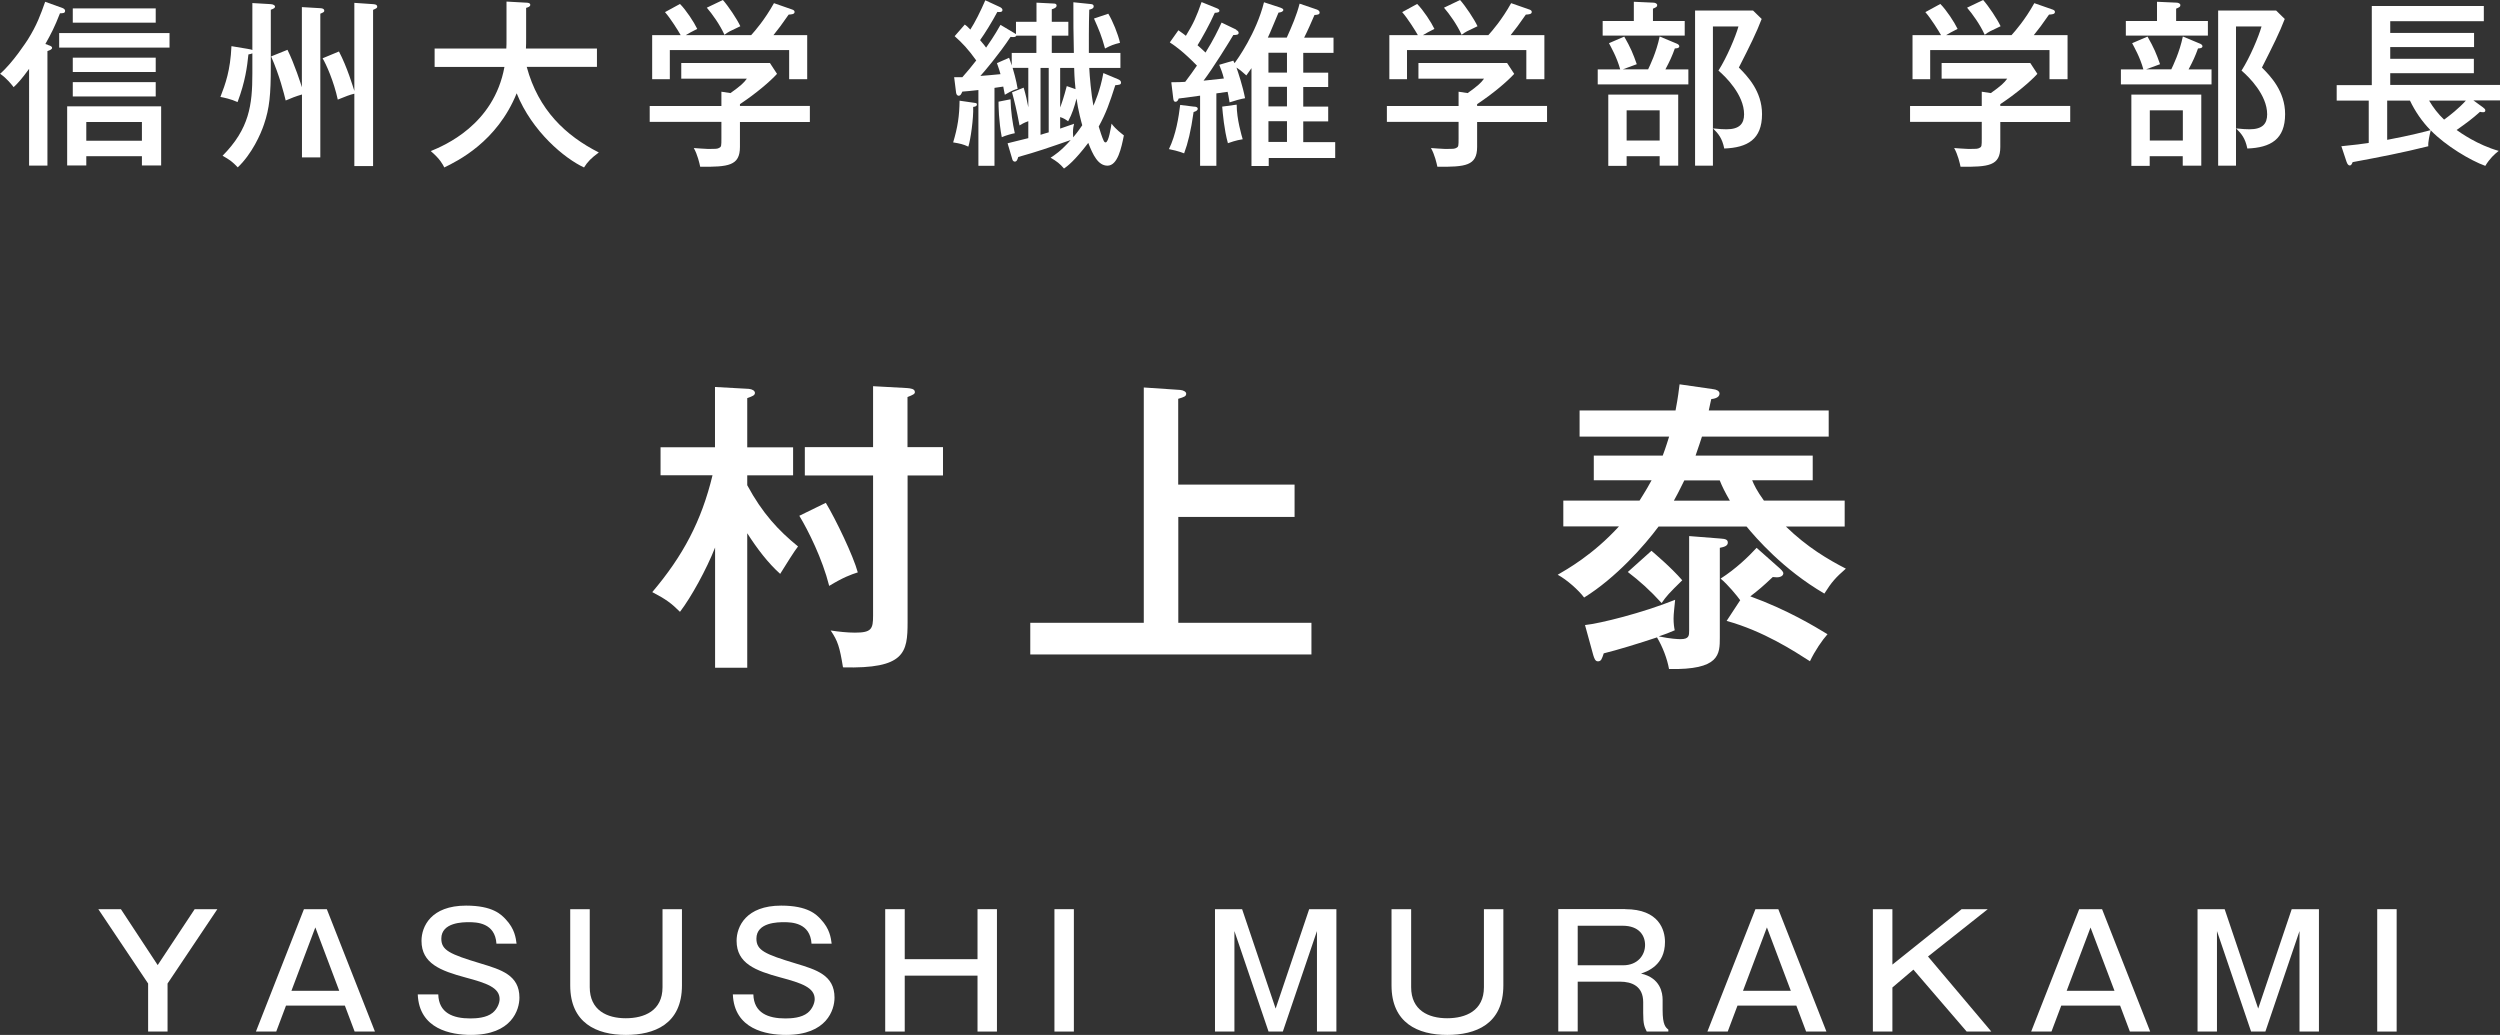 <?xml version="1.0" encoding="UTF-8"?>
<svg id="Layer_2" data-name="Layer 2" xmlns="http://www.w3.org/2000/svg" viewBox="0 0 253.5 104.94">
  <rect x="0" y="0" width="253.5" height="104.94" fill="#333333" stroke="none"/>
  <defs>
    <style>
      .cls-1 {
        fill: #fff;
        stroke-width: 0px;
      }
    </style>
  </defs>
  <g id="_制作" data-name="制作">
    <g>
      <g>
        <g>
          <path class="cls-1" d="M4.86,4.56c.2.07.42.13.42.29s-.22.24-.47.33v11.61h-1.86V6.98c-.78,1.08-1.23,1.55-1.57,1.86-.18-.24-.69-.9-1.37-1.36,1.32-1.14,2.73-3.35,2.8-3.45.94-1.5,1.3-2.53,1.77-3.85l1.75.63c.09.04.27.11.27.29,0,.24-.2.24-.52.25-.54,1.39-.89,2.06-1.48,3.11l.27.09ZM17.2,4.83H6v-1.48h11.19v1.48ZM8.75,15.84v.94h-1.94v-6h9.53v6h-1.95v-.94h-5.64ZM15.79,2.3H7.38V.85h8.41v1.45ZM15.79,7.3H7.38v-1.45h8.41v1.45ZM15.79,9.78H7.38v-1.45h8.41v1.45ZM14.39,14.27v-1.9h-5.64v1.9h5.64Z"/>
          <path class="cls-1" d="M25.59.31l1.88.11c.29.02.42.16.42.24,0,.14-.09.2-.43.33v5.73c0,2.88-.13,4.25-.69,5.89-.33.99-1.21,2.98-2.66,4.36-.58-.6-.74-.71-1.54-1.18,2.71-2.73,3.02-5.15,3.02-8.32v-2.06c-.11.05-.18.07-.4.11-.13,1.23-.31,2.73-1.1,4.83-.67-.31-1.45-.47-1.74-.52.51-1.32,1.01-2.68,1.12-5.15l1.72.29c.22.04.31.05.4.11V.31ZM30.62.72l1.86.11c.07,0,.4.02.4.25,0,.13-.05.16-.4.31v14.57h-1.86v-6.38c-.67.2-1.07.36-1.65.61-.18-.72-.62-2.53-1.48-4.47l1.66-.67c.72,1.46,1.37,3.49,1.46,3.8V.72ZM35.93.29l1.9.13c.15.02.42.02.42.27,0,.11-.07.16-.42.31v15.84h-1.9v-7.34c-.47.11-.92.29-1.68.6-.4-1.86-1.19-3.62-1.54-4.19l1.66-.69c.83,1.57,1.43,3.6,1.56,4V.29Z"/>
          <path class="cls-1" d="M44.07,6.78v-1.86h7.27c.02-.34.02-.47.02-.98V.16l1.99.11c.14,0,.42.02.42.22s-.25.25-.42.31v3.04c0,.51,0,.63-.02,1.08h7.2v1.86h-7.12c1.18,4.38,3.96,6.98,7.31,8.68-.78.58-1.12.92-1.5,1.52-1.95-.9-5.26-3.62-6.83-7.52-1.99,4.92-6,6.87-7.34,7.52-.14-.29-.42-.85-1.37-1.66,1.36-.56,6.4-2.66,7.47-8.53h-7.05Z"/>
          <path class="cls-1" d="M82.12,10.76v1.61h-7.09v2.53c0,1.92-1.18,2.03-4.03,2.01-.07-.34-.27-1.23-.65-1.9.22.02,1.19.09,1.39.09.9,0,1.01,0,1.19-.11.22-.11.22-.2.22-.98v-1.65h-7.27v-1.61h7.27v-1.45l.92.14c1.07-.76,1.36-1.05,1.66-1.46h-6.65v-1.59h8.99l.72,1.1c-.71.78-2.13,1.99-3.76,3.07v.18h7.09ZM76.17,3.56c.38-.42,1.37-1.55,2.31-3.24l1.86.65c.13.05.23.11.23.24,0,.24-.31.25-.6.27-.76,1.1-.98,1.37-1.54,2.08h3.42v4.47h-1.83v-2.95h-12.1v2.95h-1.79V3.56h2.89c-.25-.45-1.05-1.72-1.59-2.33l1.52-.83c.63.63,1.43,1.86,1.75,2.53-.65.33-.81.42-1.16.63h6.6ZM73.3,0c.56.63,1.43,1.93,1.77,2.66-1.08.51-1.21.56-1.61.87-.45-1.01-1.25-2.13-1.79-2.75l1.63-.78Z"/>
          <path class="cls-1" d="M98.82,10.43c.13.02.24.02.24.16,0,.2-.25.24-.38.25.05,1.14-.27,3.36-.49,4.03-.52-.24-.81-.31-1.54-.43.47-1.57.63-2.69.65-4.23l1.52.22ZM108.89,5.37c-.05-2.44-.05-2.71-.05-5.14l1.75.18c.18.02.31.05.31.24,0,.22-.27.29-.45.33-.05,1.46-.04,3.67-.04,4.39h3.2v1.52h-3.16c.04.85.2,2.68.42,3.83.13-.31.69-1.52,1.01-3.31l1.5.63c.16.07.29.16.29.33,0,.22-.15.23-.58.27-.58,1.81-.92,2.8-1.68,4.19.11.36.34,1.12.52,1.48.04.07.09.13.18.13.31,0,.54-1.54.6-1.9.45.6,1.03,1.01,1.25,1.19-.25,1.27-.63,3.07-1.66,3.07-.96,0-1.48-1.1-1.95-2.31-1.39,1.83-2.15,2.39-2.46,2.6-.42-.49-.72-.72-1.36-1.1.38-.24,1.03-.65,2.04-1.79-2.19.76-3.38,1.18-5.32,1.72-.09.29-.15.47-.36.47-.09,0-.2-.09-.23-.2l-.49-1.66c.4-.11,1.37-.33,2.1-.52v-1.72c-.45.16-.69.31-.89.43-.29-1.57-.52-2.46-.76-3.36l1.18-.47c.24.83.31,1.18.47,1.99v-4h-1.59c.05.16.38,1.28.51,2.13-.22.05-.51.13-1.3.6-.04-.13-.13-.72-.16-.83l-.89.13v7.9h-1.63v-7.68c-.65.07-1.16.13-1.63.16-.14.31-.2.42-.38.42-.07,0-.22-.07-.25-.29l-.2-1.59h.83c.49-.54.96-1.12,1.41-1.7-.81-1.14-1.43-1.79-2.19-2.46l1.03-1.18c.18.13.25.18.56.51.47-.72,1.03-1.84,1.52-2.97l1.45.67c.16.07.29.18.29.31,0,.25-.31.22-.52.2-.52.98-1.28,2.21-1.75,2.86.38.43.49.6.61.76.27-.4.85-1.21,1.46-2.31l1.46.87c.05.04.07.05.11.07v-1.25h2.08V.27l1.77.09c.14,0,.27.05.27.2,0,.23-.31.33-.49.38v1.27h1.68v1.41h-1.68v1.75h2.24ZM105.09,5.37v-1.75h-2.04c-.02.05-.07.14-.31.14-.07,0-.22-.02-.27-.02-1.1,1.68-2.69,3.56-3.06,3.96.29-.02,1.72-.14,2.04-.18-.07-.29-.15-.51-.36-1.12l1.23-.54c.07.18.11.27.27.78v-1.27h2.5ZM102.47,10.07c.02,1.19.2,2.39.43,3.44-.29.05-.85.2-1.32.4-.31-1.61-.33-3.2-.33-3.6l1.21-.24ZM105.51,6.89v6.78c.13-.04.69-.22.83-.25v-6.53h-.83ZM107.5,6.89v4.01c.14-.36.38-1.05.67-2.17l.89.31c-.05-.47-.11-1.03-.14-2.15h-1.41ZM107.5,13.04c.71-.24.99-.34,1.41-.49-.05.2-.11.47-.11.89,0,.22.02.38.02.49.22-.27.47-.56.92-1.23-.07-.24-.43-1.56-.58-2.71-.22.85-.45,1.57-.85,2.31-.18-.13-.42-.31-.81-.43v1.18ZM112.38,1.39c.45.74.98,2.04,1.19,2.95-.65.16-.94.27-1.52.58-.36-1.32-.6-1.86-1.12-3.04l1.45-.49Z"/>
          <path class="cls-1" d="M121.12,10.81c.16.02.33.05.33.22s-.2.27-.42.33c-.27,1.92-.58,3.18-.96,4.19-.58-.23-1.27-.38-1.54-.43.72-1.48.99-3.25,1.14-4.48l1.45.18ZM125.35,3.04c.11.05.25.14.25.29,0,.2-.23.22-.54.22-.42.71-2.08,3.4-3.02,4.63,1.08-.11,1.28-.13,2.06-.22-.14-.58-.31-.99-.47-1.39l1.43-.42c.07.16.09.2.13.25.25-.34,2.19-3.02,2.98-6.17l1.65.54c.11.04.31.11.31.24,0,.16-.25.25-.49.27-.18.4-.9,2.19-1.08,2.53h1.92c.52-1.16,1-2.26,1.3-3.44l1.7.58c.13.04.33.13.33.33s-.23.22-.52.24c-.33.76-.67,1.55-1.05,2.3h2.98v1.54h-3.07v2.01h2.53v1.45h-2.53v1.99h2.53v1.5h-2.53v2.1h3.24v1.61h-6.74v.81h-1.75V6.91c-.22.33-.36.52-.52.74-.33-.29-.56-.51-1-.8.16.47.63,1.86.87,3.11-.36.05-1.21.29-1.57.42-.11-.65-.14-.81-.2-1.07l-1.14.16v7.34h-1.65v-7.11c-.34.05-1.86.24-2.17.29-.05.14-.13.33-.33.33-.18,0-.2-.2-.22-.33l-.2-1.65c.69,0,1.01-.02,1.41-.04.4-.54.87-1.16,1.19-1.65-1.41-1.43-2.12-1.93-2.75-2.35l.87-1.23c.47.33.6.43.76.56.78-1.28,1.08-1.95,1.59-3.42l1.48.6c.13.05.33.13.33.27,0,.18-.18.2-.47.22-.51,1.16-1.28,2.53-1.75,3.29.42.36.6.54.81.74.81-1.3,1.27-2.26,1.63-3.04l1.5.72ZM125.4,10.61c0,1.48.51,3.16.61,3.51-.71.11-1.3.33-1.5.4-.38-1.36-.52-3.02-.58-3.71l1.46-.2ZM130.5,7.36v-2.01h-1.88v2.01h1.88ZM130.5,10.79v-1.99h-1.88v1.99h1.88ZM130.5,14.39v-2.1h-1.88v2.1h1.88Z"/>
          <path class="cls-1" d="M156.87,10.76v1.61h-7.09v2.53c0,1.92-1.18,2.03-4.03,2.01-.07-.34-.27-1.23-.65-1.9.22.02,1.19.09,1.39.09.9,0,1.01,0,1.19-.11.22-.11.22-.2.22-.98v-1.65h-7.27v-1.61h7.27v-1.45l.92.14c1.07-.76,1.36-1.05,1.66-1.46h-6.65v-1.59h8.99l.72,1.1c-.71.78-2.13,1.99-3.76,3.07v.18h7.09ZM150.92,3.56c.38-.42,1.37-1.55,2.31-3.24l1.86.65c.13.05.23.11.23.24,0,.24-.31.25-.6.27-.76,1.1-.98,1.37-1.54,2.08h3.42v4.47h-1.83v-2.95h-12.1v2.95h-1.79V3.56h2.89c-.25-.45-1.05-1.72-1.59-2.33l1.52-.83c.63.63,1.43,1.86,1.75,2.53-.65.33-.81.42-1.16.63h6.6ZM148.05,0c.56.63,1.43,1.93,1.77,2.66-1.08.51-1.21.56-1.61.87-.45-1.01-1.25-2.13-1.79-2.75l1.63-.78Z"/>
          <path class="cls-1" d="M167.11,7.05c.18-.38.85-1.74,1.18-3.35l1.77.74c.11.05.22.14.22.25,0,.2-.29.22-.45.22-.29.81-.51,1.28-.96,2.13h2.33v1.52h-9.19v-1.52h2.28c-.34-1.25-.96-2.31-1.14-2.66l1.55-.67c.65,1.14.89,1.72,1.27,2.8l-1.41.52h2.55ZM170.83,2.13v1.48h-8.32v-1.48h3.16V.18l1.99.09c.13,0,.38.07.38.25s-.11.22-.43.36v1.25h3.22ZM170.17,16.8h-1.88v-.96h-3.35v.98h-1.86v-7.23h7.09v7.21ZM164.94,11.19v3.06h3.35v-3.06h-3.35ZM178.63,1.93c-.52,1.37-1.17,2.68-2.31,4.92.85.85,2.35,2.39,2.35,4.72,0,2.57-1.48,3.4-3.83,3.49-.22-1.07-.6-1.5-1.14-2.04.72.07.99.09,1.36.09,1.34,0,1.79-.58,1.79-1.52,0-1.95-1.83-3.78-2.6-4.43.87-1.37,1.74-3.45,2.03-4.48h-2.59v14.12h-1.81V1.07h5.88l.89.87Z"/>
          <path class="cls-1" d="M209.92,10.76v1.61h-7.09v2.53c0,1.92-1.17,2.03-4.03,2.01-.07-.34-.27-1.23-.65-1.9.22.02,1.19.09,1.39.09.9,0,1.01,0,1.19-.11.22-.11.22-.2.22-.98v-1.65h-7.27v-1.61h7.27v-1.45l.92.14c1.07-.76,1.36-1.05,1.66-1.46h-6.65v-1.59h8.99l.72,1.1c-.71.78-2.13,1.99-3.76,3.07v.18h7.09ZM203.97,3.56c.38-.42,1.37-1.55,2.31-3.24l1.86.65c.13.05.23.11.23.24,0,.24-.31.25-.6.27-.76,1.1-.98,1.37-1.54,2.08h3.42v4.47h-1.83v-2.95h-12.1v2.95h-1.79V3.56h2.89c-.25-.45-1.05-1.72-1.59-2.33l1.52-.83c.63.63,1.43,1.86,1.75,2.53-.65.33-.81.42-1.16.63h6.6ZM201.09,0c.56.63,1.43,1.93,1.77,2.66-1.08.51-1.21.56-1.61.87-.45-1.01-1.25-2.13-1.79-2.75l1.63-.78Z"/>
          <path class="cls-1" d="M220.16,7.05c.18-.38.85-1.74,1.18-3.35l1.77.74c.11.05.22.14.22.25,0,.2-.29.22-.45.22-.29.81-.51,1.28-.96,2.13h2.33v1.52h-9.19v-1.52h2.28c-.34-1.25-.96-2.31-1.14-2.66l1.56-.67c.65,1.14.89,1.72,1.27,2.8l-1.41.52h2.55ZM223.88,2.13v1.48h-8.32v-1.48h3.16V.18l1.99.09c.13,0,.38.07.38.25s-.11.22-.43.36v1.25h3.22ZM223.21,16.8h-1.88v-.96h-3.35v.98h-1.86v-7.23h7.09v7.21ZM217.99,11.19v3.06h3.35v-3.06h-3.35ZM231.67,1.93c-.52,1.37-1.18,2.68-2.31,4.92.85.85,2.35,2.39,2.35,4.72,0,2.57-1.48,3.4-3.83,3.49-.22-1.07-.6-1.5-1.14-2.04.72.07.99.09,1.36.09,1.34,0,1.79-.58,1.79-1.52,0-1.95-1.83-3.78-2.6-4.43.87-1.37,1.74-3.45,2.03-4.48h-2.59v14.12h-1.81V1.07h5.88l.89.87Z"/>
          <path class="cls-1" d="M237.39,14.83c1.48-.14,2.15-.24,2.8-.34v-4.29h-3.25v-1.57h3.56V.61h11.36v1.54h-9.49v1.19h8.5v1.43h-8.5v1.19h8.48v1.46h-8.48v1.19h11.14v1.57h-2.71l.98.71c.16.13.23.18.23.31,0,.18-.16.18-.23.18-.11,0-.23-.02-.31-.04-.74.67-1.37,1.14-2.37,1.84.34.25,2.13,1.52,4.27,2.12-.43.34-.9.76-1.36,1.52-1.5-.54-4.01-2.03-5.53-3.6-.11.4-.29,1.21-.25,1.61-2.69.67-4.83,1.08-7.67,1.61-.09.22-.16.34-.29.34-.14,0-.25-.13-.34-.4l-.52-1.57ZM242.06,14.18c2.33-.43,4.1-.9,4.39-.98-.87-.9-1.54-1.88-2.08-3h-2.31v3.98ZM246.31,10.2c.42.71.9,1.34,1.52,1.93.56-.4,1.52-1.16,2.21-1.93h-3.72Z"/>
        </g>
        <g>
          <path class="cls-1" d="M75.78,67.71h-3.27v-12.19c-.87,2.21-2.43,5.05-3.56,6.52-.87-.87-1.43-1.28-2.81-2,3.12-3.68,4.99-7.2,6.11-11.85h-5.27v-2.84h5.52v-6.11l3.43.19c.34.03.62.19.62.41,0,.25-.25.34-.78.53v4.99h4.65v2.84h-4.65v1c1.53,2.84,3.15,4.58,5.15,6.21-.34.41-1.28,1.93-1.81,2.78-1.25-1.12-2.34-2.56-3.34-4.12v13.66ZM83.74,50.99c1.03,1.72,2.78,5.36,3.24,7.05-.69.22-1.47.5-2.9,1.37-.69-2.74-2.12-5.61-3.03-7.11l2.68-1.31ZM95.62,45.34v2.87h-3.59v14.88c0,3.09-.28,4.74-6.55,4.58-.34-2.09-.53-2.68-1.25-3.74.75.12,1.72.22,2.46.22,1.68,0,1.84-.37,1.84-1.72v-14.22h-6.92v-2.87h6.92v-6.18l3.46.19c.31.03.78.06.78.41,0,.19-.19.28-.75.5v5.08h3.59Z"/>
          <path class="cls-1" d="M131.27,49.15v3.27h-11.79v10.73h13.5v3.21h-28.51v-3.21h11.51v-23.86l3.71.25c.31.03.59.19.59.37,0,.28-.19.34-.81.53v8.7h11.79Z"/>
          <path class="cls-1" d="M187.05,50.77v2.62h-5.96c2.15,2.09,4.27,3.34,6.08,4.27-1.03.9-1.43,1.34-2.18,2.53-4.21-2.46-6.96-5.68-7.89-6.8h-8.92c-1.43,1.93-4.33,5.21-7.55,7.2-.56-.75-1.75-1.81-2.68-2.31.9-.53,3.56-2,6.21-4.9h-5.64v-2.62h7.73c.12-.22.62-.94,1.22-2.06h-5.86v-2.5h6.99c.31-.81.59-1.75.65-1.93h-9.08v-2.65h9.73c.28-1.47.31-1.93.41-2.65l3.46.5c.25.03.59.16.59.44,0,.44-.59.53-.84.56-.06.31-.19.81-.25,1.15h12.16v2.65h-12.85c-.16.47-.31.97-.65,1.93h11.88v2.5h-6.14c.19.47.47,1.06,1.19,2.06h8.2ZM171.3,54.36l3.18.25c.5.03.72.12.72.41,0,.34-.37.44-.81.53v9.08c0,1.72,0,3.31-5.15,3.21-.19-1.06-.65-2.25-1.22-3.21-1.75.59-4.12,1.31-5.4,1.62-.19.56-.25.81-.59.81-.28,0-.37-.31-.47-.62l-.84-3.06c1.53-.16,5.8-1.22,9.14-2.56-.06.69-.16,1.4-.16,1.9s.06.94.12,1.19c-.59.25-.97.41-1.62.62,1.19.25,1.96.28,2.21.28.87,0,.87-.37.87-.87v-9.57ZM167.46,55.85c.31.28,1.96,1.65,3.12,2.99-1.34,1.31-1.62,1.62-2.09,2.31-1.19-1.31-2.25-2.25-3.43-3.15l2.4-2.15ZM175.41,50.77c-.5-.87-.78-1.43-1.03-2.06h-3.59c-.25.47-.47,1-1.06,2.06h5.68ZM176.47,60.88c-.31-.44-1.28-1.62-2-2.21,1.56-1,2.81-2.21,3.65-3.12l2.21,1.96c.22.19.5.44.5.62,0,.25-.28.41-.66.41-.16,0-.28-.03-.41-.03-1.03.97-1.43,1.31-2.28,1.96,3.77,1.37,6.49,3.03,7.83,3.84-.53.59-1.28,1.68-1.78,2.74-1.56-1-4.71-3.06-8.45-4.09l1.37-2.09Z"/>
        </g>
      </g>
      <g>
        <path class="cls-1" d="M12.26,92.19l3.73,5.67,3.75-5.67h2.3l-5.05,7.54v4.87h-1.97v-4.87l-5.05-7.54h2.3Z"/>
        <path class="cls-1" d="M33.14,92.19l4.88,12.41h-2.06l-.99-2.63h-5.97l-.99,2.63h-2.06l4.87-12.41h2.33ZM31.97,94.05l-2.42,6.42h4.85l-2.42-6.42Z"/>
        <path class="cls-1" d="M50.34,95.7c-.13-2.14-2.02-2.19-2.79-2.19-.57,0-2.8,0-2.8,1.67,0,1.18.85,1.57,4,2.52,2.08.63,3.92,1.18,3.92,3.46,0,1.23-.77,3.78-4.91,3.78-2.03,0-5.26-.58-5.4-4.11h2.08c.05,1.89,1.5,2.44,3.24,2.44.63,0,1.64-.06,2.27-.57.47-.38.71-.99.71-1.39,0-1.17-1.32-1.62-3.45-2.19-2.55-.69-4.47-1.42-4.47-3.72,0-1.45.96-3.57,4.52-3.57,2.72,0,3.57.91,4.03,1.4.9.96,1.01,1.86,1.09,2.46h-2.03Z"/>
        <path class="cls-1" d="M59.8,92.19v7.91c0,2.35,1.76,3.15,3.65,3.15s3.73-.76,3.73-3.15v-7.91h1.97v7.73c0,3.95-2.83,5.02-5.68,5.02-3.01,0-5.65-1.23-5.65-5.02v-7.73h1.98Z"/>
        <path class="cls-1" d="M82.29,95.7c-.13-2.14-2.02-2.19-2.79-2.19-.57,0-2.8,0-2.8,1.67,0,1.18.85,1.57,4,2.52,2.08.63,3.92,1.18,3.92,3.46,0,1.23-.77,3.78-4.91,3.78-2.03,0-5.26-.58-5.4-4.11h2.08c.05,1.89,1.5,2.44,3.24,2.44.63,0,1.64-.06,2.27-.57.47-.38.71-.99.71-1.39,0-1.17-1.32-1.62-3.45-2.19-2.55-.69-4.47-1.42-4.47-3.72,0-1.45.96-3.57,4.52-3.57,2.72,0,3.58.91,4.03,1.4.9.96,1.01,1.86,1.09,2.46h-2.03Z"/>
        <path class="cls-1" d="M91.74,92.19v5.07h7.38v-5.07h1.97v12.41h-1.97v-5.67h-7.38v5.67h-1.98v-12.41h1.98Z"/>
        <path class="cls-1" d="M108.89,104.6h-1.97v-12.41h1.97v12.41Z"/>
        <path class="cls-1" d="M125.95,92.19l3.4,10.08,3.4-10.08h2.76v12.41h-1.97v-10.19l-3.46,10.19h-1.45l-3.46-10.19v10.19h-1.97v-12.41h2.76Z"/>
        <path class="cls-1" d="M143.09,92.19v7.91c0,2.35,1.76,3.15,3.65,3.15s3.73-.76,3.73-3.15v-7.91h1.97v7.73c0,3.95-2.83,5.02-5.69,5.02-3.01,0-5.65-1.23-5.65-5.02v-7.73h1.98Z"/>
        <path class="cls-1" d="M164.8,92.19c3.45,0,4.03,2.14,4.03,3.32,0,2.38-1.8,2.99-2.43,3.21,1.98.44,2.19,1.98,2.19,2.65v1.06c0,1.51.31,1.75.58,1.97v.2h-2.19c-.24-.49-.36-.74-.36-1.89v-1.09c0-1.61-1.13-2.08-2.36-2.08h-4.28v5.05h-1.97v-12.41h6.79ZM159.98,93.86v4.02h4.61c1.46,0,2.22-1.02,2.22-2.06,0-.96-.61-1.95-2.27-1.95h-4.57Z"/>
        <path class="cls-1" d="M180.32,92.19l4.88,12.41h-2.06l-.99-2.63h-5.97l-.99,2.63h-2.06l4.87-12.41h2.33ZM179.16,94.05l-2.42,6.42h4.85l-2.42-6.42Z"/>
        <path class="cls-1" d="M191.89,92.19v5.62l7.02-5.62h2.65l-6.06,4.8,6.42,7.61h-2.5l-5.4-6.28-2.13,1.81v4.47h-1.98v-12.41h1.98Z"/>
        <path class="cls-1" d="M213.15,92.19l4.88,12.41h-2.06l-.99-2.63h-5.97l-.99,2.63h-2.06l4.87-12.41h2.33ZM211.98,94.05l-2.42,6.42h4.85l-2.43-6.42Z"/>
        <path class="cls-1" d="M225.58,92.19l3.4,10.08,3.4-10.08h2.76v12.41h-1.97v-10.19l-3.46,10.19h-1.45l-3.46-10.19v10.19h-1.97v-12.41h2.76Z"/>
        <path class="cls-1" d="M243.02,104.6h-1.97v-12.41h1.97v12.41Z"/>
      </g>
    </g>
  </g>
</svg>